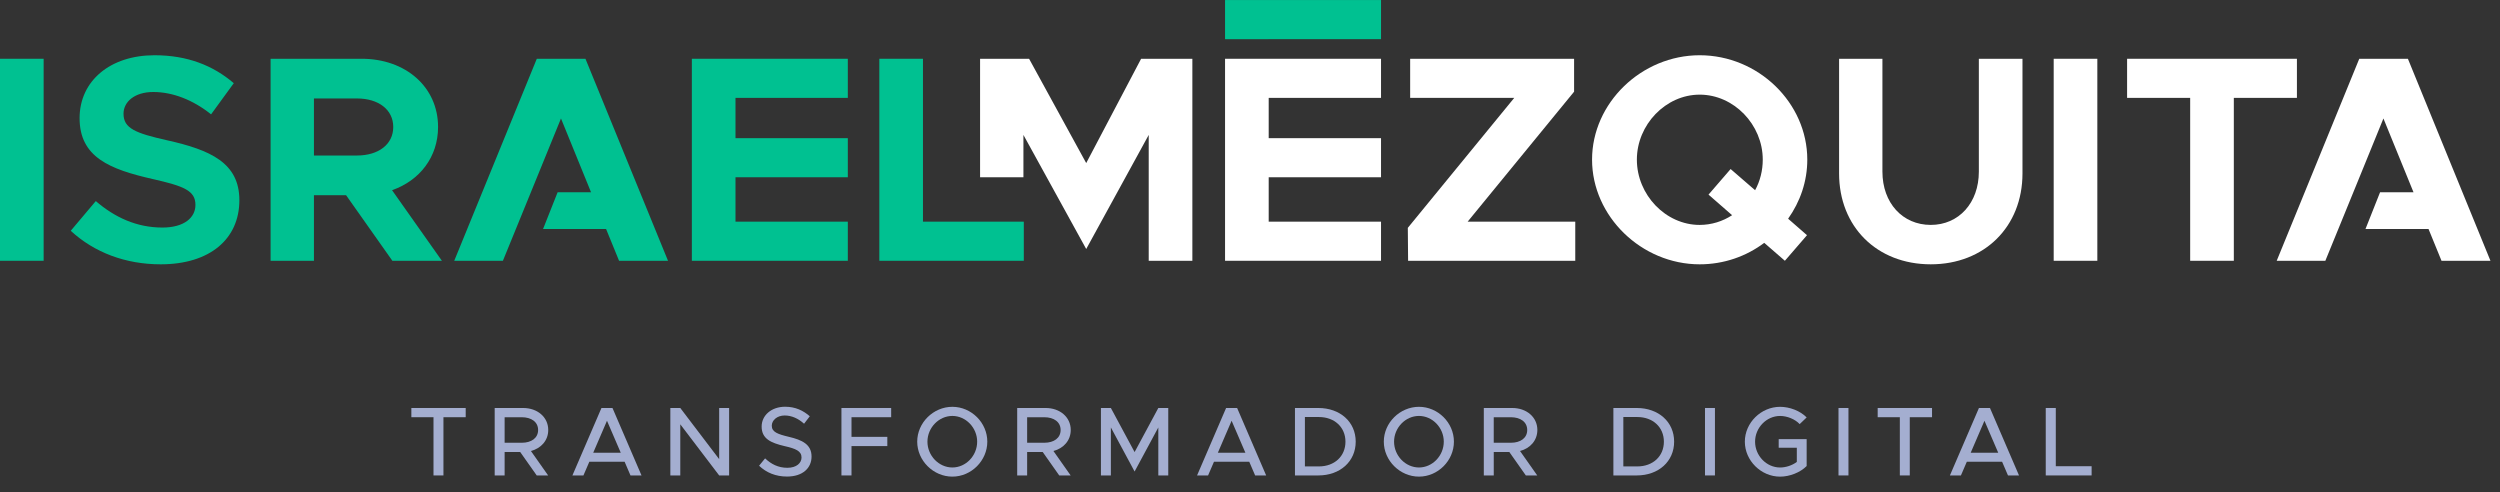 <?xml version="1.0" encoding="UTF-8"?>
<svg width="254px" height="50px" viewBox="0 0 254 50" version="1.1" xmlns="http://www.w3.org/2000/svg" xmlns:xlink="http://www.w3.org/1999/xlink">
    <rect x="0" y="0" width="254" height="50" fill="#333333" stroke="none"/>
    <title>IsraelMezquita-Logo Copy</title>
    <g id="Symbols" stroke="none" stroke-width="1" fill="none" fill-rule="evenodd">
        <g id="Footer" transform="translate(-54, -35)" fill-rule="nonzero">
            <g id="IsraelMezquita-Logo-Copy" transform="translate(54, 35)">
                <g id="Group" transform="translate(41.732, 41.183)" fill="#A4AED0">
                    <polygon id="Path" points="2.312 1.206 0.062 1.206 0.062 0.269 5.583 0.269 5.583 1.206 3.322 1.206 3.322 7.122 2.312 7.122"></polygon>
                    <path d="M12.209,4.638 L13.959,7.122 L12.799,7.122 L11.118,4.737 L9.538,4.737 L9.538,7.122 L8.528,7.122 L8.528,0.269 L11.419,0.269 C12.87,0.269 13.969,1.196 13.969,2.503 C13.971,3.56 13.25,4.369 12.209,4.638 Z M9.538,3.801 L11.279,3.801 C12.269,3.801 12.94,3.312 12.94,2.505 C12.94,1.697 12.269,1.208 11.279,1.208 L9.538,1.208 L9.538,3.801 Z" id="Shape"></path>
                    <path d="M21.727,5.726 L18.146,5.726 L17.545,7.122 L16.425,7.122 L19.376,0.269 L20.496,0.269 L23.446,7.122 L22.326,7.122 L21.727,5.726 Z M21.338,4.818 L19.938,1.566 L18.538,4.818 L21.338,4.818 Z" id="Shape"></path>
                    <polygon id="Path" points="26.375 0.269 27.385 0.269 31.336 5.466 31.336 0.269 32.346 0.269 32.346 7.122 31.336 7.122 27.385 1.925 27.385 7.122 26.375 7.122"></polygon>
                    <path d="M35.391,6.135 L36.001,5.387 C36.612,5.966 37.332,6.345 38.262,6.345 C39.212,6.345 39.703,5.847 39.703,5.298 C39.703,4.65 39.133,4.4 37.982,4.142 C36.583,3.813 35.651,3.394 35.651,2.157 C35.651,1.009 36.651,0.142 38.032,0.142 C39.092,0.142 39.883,0.532 40.542,1.11 L39.962,1.868 C39.382,1.339 38.693,1.03 37.991,1.03 C37.221,1.03 36.681,1.519 36.681,2.068 C36.681,2.706 37.271,2.925 38.401,3.195 C39.772,3.515 40.722,3.972 40.722,5.2 C40.722,6.357 39.842,7.235 38.221,7.235 C37.072,7.232 36.121,6.833 35.391,6.135 Z" id="Path"></path>
                    <polygon id="Path" points="44.78 1.206 44.78 3.201 48.42 3.201 48.42 4.139 44.78 4.139 44.78 7.122 43.759 7.122 43.759 0.269 48.811 0.269 48.811 1.206 44.78 1.206"></polygon>
                    <path d="M51.457,3.69 C51.457,1.764 53.097,0.149 55.028,0.149 C56.958,0.149 58.579,1.764 58.579,3.69 C58.579,5.615 56.958,7.242 55.028,7.242 C53.097,7.242 51.457,5.617 51.457,3.69 Z M57.548,3.69 C57.548,2.274 56.397,1.076 55.027,1.076 C53.656,1.076 52.496,2.274 52.496,3.69 C52.496,5.117 53.656,6.313 55.027,6.313 C56.399,6.315 57.548,5.117 57.548,3.69 Z" id="Shape"></path>
                    <path d="M65.296,4.638 L67.046,7.122 L65.886,7.122 L64.205,4.737 L62.625,4.737 L62.625,7.122 L61.615,7.122 L61.615,0.269 L64.505,0.269 C65.956,0.269 67.056,1.196 67.056,2.503 C67.056,3.56 66.336,4.369 65.296,4.638 Z M62.625,3.801 L64.366,3.801 C65.356,3.801 66.027,3.312 66.027,2.505 C66.027,1.697 65.356,1.208 64.366,1.208 L62.625,1.208 L62.625,3.801 Z" id="Shape"></path>
                    <polygon id="Path" points="70.122 0.269 71.133 0.269 73.543 4.748 75.953 0.269 76.963 0.269 76.963 7.122 75.953 7.122 75.953 2.245 73.543 6.724 71.133 2.245 71.133 7.122 70.122 7.122"></polygon>
                    <path d="M85.19,5.726 L81.61,5.726 L81.009,7.122 L79.889,7.122 L82.84,0.269 L83.96,0.269 L86.91,7.122 L85.79,7.122 L85.19,5.726 Z M84.8,4.818 L83.4,1.566 L82.001,4.818 L84.8,4.818 Z" id="Shape"></path>
                    <path d="M89.836,0.269 L92.207,0.269 C94.427,0.269 96.008,1.685 96.008,3.69 C96.008,5.696 94.428,7.122 92.207,7.122 L89.836,7.122 L89.836,0.269 Z M92.267,6.205 C93.857,6.205 94.967,5.168 94.967,3.692 C94.967,2.226 93.857,1.187 92.267,1.187 L90.846,1.187 L90.846,6.205 L92.267,6.205 Z" id="Shape"></path>
                    <path d="M98.863,3.69 C98.863,1.764 100.503,0.149 102.435,0.149 C104.365,0.149 105.986,1.764 105.986,3.69 C105.986,5.615 104.365,7.242 102.435,7.242 C100.505,7.242 98.863,5.617 98.863,3.69 Z M104.956,3.69 C104.956,2.274 103.805,1.076 102.435,1.076 C101.064,1.076 99.905,2.274 99.905,3.69 C99.905,5.117 101.064,6.313 102.435,6.313 C103.805,6.315 104.956,5.117 104.956,3.69 Z" id="Shape"></path>
                    <path d="M112.702,4.638 L114.452,7.122 L113.293,7.122 L111.613,4.737 L110.033,4.737 L110.033,7.122 L109.023,7.122 L109.023,0.269 L111.913,0.269 C113.364,0.269 114.464,1.196 114.464,2.503 C114.463,3.56 113.742,4.369 112.702,4.638 Z M110.032,3.801 L111.773,3.801 C112.762,3.801 113.433,3.312 113.433,2.505 C113.433,1.697 112.762,1.208 111.773,1.208 L110.032,1.208 L110.032,3.801 Z" id="Shape"></path>
                    <path d="M122.188,0.269 L124.559,0.269 C126.779,0.269 128.36,1.685 128.36,3.69 C128.36,5.696 126.78,7.122 124.559,7.122 L122.188,7.122 L122.188,0.269 Z M124.619,6.205 C126.209,6.205 127.319,5.168 127.319,3.692 C127.319,2.226 126.209,1.187 124.619,1.187 L123.199,1.187 L123.199,6.205 L124.619,6.205 Z" id="Shape"></path>
                    <polygon id="Path" points="131.495 0.269 132.506 0.269 132.506 7.122 131.495 7.122"></polygon>
                    <path d="M138.984,3.432 L141.824,3.432 L141.824,6.166 C141.174,6.824 140.094,7.244 139.124,7.244 C137.194,7.244 135.544,5.618 135.544,3.692 C135.544,1.766 137.194,0.15 139.124,0.15 C140.095,0.15 141.174,0.559 141.824,1.228 L141.114,1.906 C140.644,1.398 139.834,1.078 139.124,1.078 C137.743,1.078 136.584,2.275 136.584,3.692 C136.584,5.119 137.743,6.315 139.124,6.315 C139.704,6.315 140.354,6.106 140.824,5.747 L140.824,4.31 L138.984,4.31 L138.984,3.432 L138.984,3.432 Z" id="Path"></path>
                    <polygon id="Path" points="145.06 0.269 146.071 0.269 146.071 7.122 145.06 7.122"></polygon>
                    <polygon id="Path" points="151.291 1.206 149.04 1.206 149.04 0.269 154.562 0.269 154.562 1.206 152.301 1.206 152.301 7.122 151.291 7.122"></polygon>
                    <path d="M161.679,5.726 L158.099,5.726 L157.498,7.122 L156.378,7.122 L159.329,0.269 L160.449,0.269 L163.399,7.122 L162.279,7.122 L161.679,5.726 Z M161.289,4.818 L159.889,1.566 L158.49,4.818 L161.289,4.818 Z" id="Shape"></path>
                    <polygon id="Path" points="170.776 6.185 170.776 7.122 166.116 7.122 166.116 0.269 167.136 0.269 167.136 6.185"></polygon>
                </g>
                <g id="A_1_" transform="translate(231.212, 5.842)" fill="#FFFFFF">
                    <polygon id="Path" points="13.431 0.129 8.489 0.129 0.101 20.653 5.043 20.653 6.361 17.427 6.362 17.427 8.726 11.638 8.726 11.638 10.944 6.194 14 13.691 10.603 13.691 9.121 17.427 15.527 17.427 16.845 20.653 21.818 20.653"></polygon>
                </g>
                <g id="T" transform="translate(215.984, 5.842)" fill="#FFFFFF">
                    <polygon id="Path" points="6.54 4.102 0.129 4.102 0.129 0.129 17.383 0.129 17.383 4.102 10.972 4.102 10.972 20.653 6.538 20.653 6.538 4.102"></polygon>
                </g>
                <g id="I_1_" transform="translate(208.516, 5.842)" fill="#FFFFFF">
                    <polygon id="Path" points="0.139 0.129 4.573 0.129 4.573 20.653 0.139 20.653"></polygon>
                </g>
                <g id="U" transform="translate(186.844, 5.842)" fill="#FFFFFF">
                    <path d="M0.007,11.779 L0.007,0.129 L4.41,0.129 L4.41,11.601 C4.41,14.769 6.447,17.009 9.323,17.009 C12.17,17.009 14.207,14.769 14.207,11.601 L14.207,0.129 L18.64,0.129 L18.64,11.779 C18.64,17.187 14.776,21.012 9.325,21.012 C3.841,21.012 0.007,17.187 0.007,11.779 Z" id="Path"></path>
                </g>
                <g id="Q" transform="translate(161.658, 5.549)" fill="#FFFFFF">
                    <path d="M20.015,16.673 L21.932,18.347 L19.686,20.946 L17.589,19.124 C15.762,20.498 13.486,21.306 11.029,21.306 C5.128,21.306 0.095,16.435 0.095,10.67 C0.095,4.904 5.128,0.064 11.029,0.064 C16.99,0.064 21.963,4.904 21.963,10.67 C21.963,12.879 21.243,14.94 20.015,16.673 Z M14.324,16.315 L11.927,14.224 L14.173,11.625 L16.659,13.776 C17.169,12.85 17.438,11.775 17.438,10.67 C17.438,7.114 14.502,4.067 11.028,4.067 C7.582,4.067 4.648,7.115 4.648,10.67 C4.648,14.255 7.584,17.303 11.028,17.303 C12.227,17.301 13.365,16.942 14.324,16.315 Z" id="Shape"></path>
                </g>
                <g id="Z" transform="translate(142.915, 5.842)" fill="#FFFFFF">
                    <polygon id="Path" points="0.119 17.307 10.932 4.102 0.357 4.102 0.357 0.129 17.012 0.129 17.012 3.474 6.198 16.679 17.132 16.679 17.132 20.653 0.148 20.653"></polygon>
                </g>
                <g id="E_1_" transform="translate(124.465, 5.842)" fill="#FFFFFF">
                    <polygon id="Path" points="4.434 4.102 4.434 8.196 15.847 8.196 15.847 12.168 4.434 12.168 4.434 16.679 15.847 16.679 15.847 20.653 0 20.653 0 0.129 15.847 0.129 15.847 4.102"></polygon>
                </g>
                <g id="Acento" transform="translate(124.465, 0)" fill="#00C191">
                    <polygon id="Path" points="4.434 3.981 4.434 3.978 15.847 3.978 15.847 0.004 0 0.004 0 3.981"></polygon>
                </g>
                <g id="M" transform="translate(99.572, 5.842)" fill="#FFFFFF">
                    <polygon id="Path" points="0.004 0.129 4.983 0.129 10.787 10.727 16.365 0.129 21.572 0.129 21.572 20.653 17.138 20.653 17.138 7.866 10.787 19.457 4.408 7.866 4.408 12.168 0.004 12.168 0.004 0.129"></polygon>
                </g>
                <g id="L" transform="translate(89.322, 5.842)" fill="#00C191">
                    <polygon id="Path" points="14.696 16.679 14.696 20.653 0.018 20.653 0.018 0.129 4.451 0.129 4.451 16.679"></polygon>
                </g>
                <g id="E" transform="translate(70.286, 5.842)" fill="#00C191">
                    <polygon id="Path" points="4.44 4.102 4.44 8.196 15.852 8.196 15.852 12.168 4.44 12.168 4.44 16.679 15.852 16.679 15.852 20.653 0.006 20.653 0.006 0.129 15.852 0.129 15.852 4.102"></polygon>
                </g>
                <g id="A" transform="translate(46.125, 5.842)" fill="#00C191">
                    <polygon id="Path" points="13.357 0.129 8.414 0.129 0.026 20.653 4.97 20.653 6.288 17.427 6.288 17.427 8.651 11.638 8.651 11.638 10.871 6.194 13.925 13.691 10.53 13.691 9.048 17.427 15.454 17.427 16.772 20.653 21.745 20.653"></polygon>
                </g>
                <g id="R" transform="translate(27.382, 5.842)" fill="#00C191">
                    <path d="M12.483,20.653 L7.78,13.991 L4.514,13.991 L4.514,20.653 L0.111,20.653 L0.111,0.129 L9.367,0.129 C13.83,0.129 17.125,2.997 17.125,7.06 C17.125,10.107 15.267,12.497 12.452,13.482 L17.514,20.653 L12.483,20.653 Z M4.514,9.958 L8.888,9.958 C11.074,9.958 12.572,8.824 12.572,7.061 C12.572,5.298 11.074,4.162 8.888,4.162 L4.514,4.162 L4.514,9.958 Z" id="Shape"></path>
                </g>
                <g id="S" transform="translate(7.175, 5.549)" fill="#00C191">
                    <path d="M0.012,17.899 L2.558,14.881 C4.506,16.555 6.721,17.57 9.328,17.57 C11.545,17.57 12.682,16.555 12.682,15.27 C12.682,13.805 11.484,13.358 8.339,12.641 C3.996,11.655 0.911,10.432 0.911,6.458 C0.911,2.664 4.025,0.064 8.519,0.064 C11.874,0.064 14.48,1.11 16.577,2.902 L14.271,6.069 C12.444,4.605 10.376,3.798 8.399,3.798 C6.512,3.798 5.374,4.784 5.374,6.009 C5.374,7.502 6.603,7.981 9.777,8.698 C14.211,9.684 17.145,10.998 17.145,14.792 C17.145,18.706 14.18,21.306 9.147,21.306 C5.583,21.304 2.409,20.108 0.012,17.899 Z" id="Path"></path>
                </g>
                <g id="I" transform="translate(0, 5.842)" fill="#00C191">
                    <polygon id="Path" points="0 0.129 4.434 0.129 4.434 20.653 0 20.653"></polygon>
                </g>
            </g>
        </g>
    </g>
</svg>
